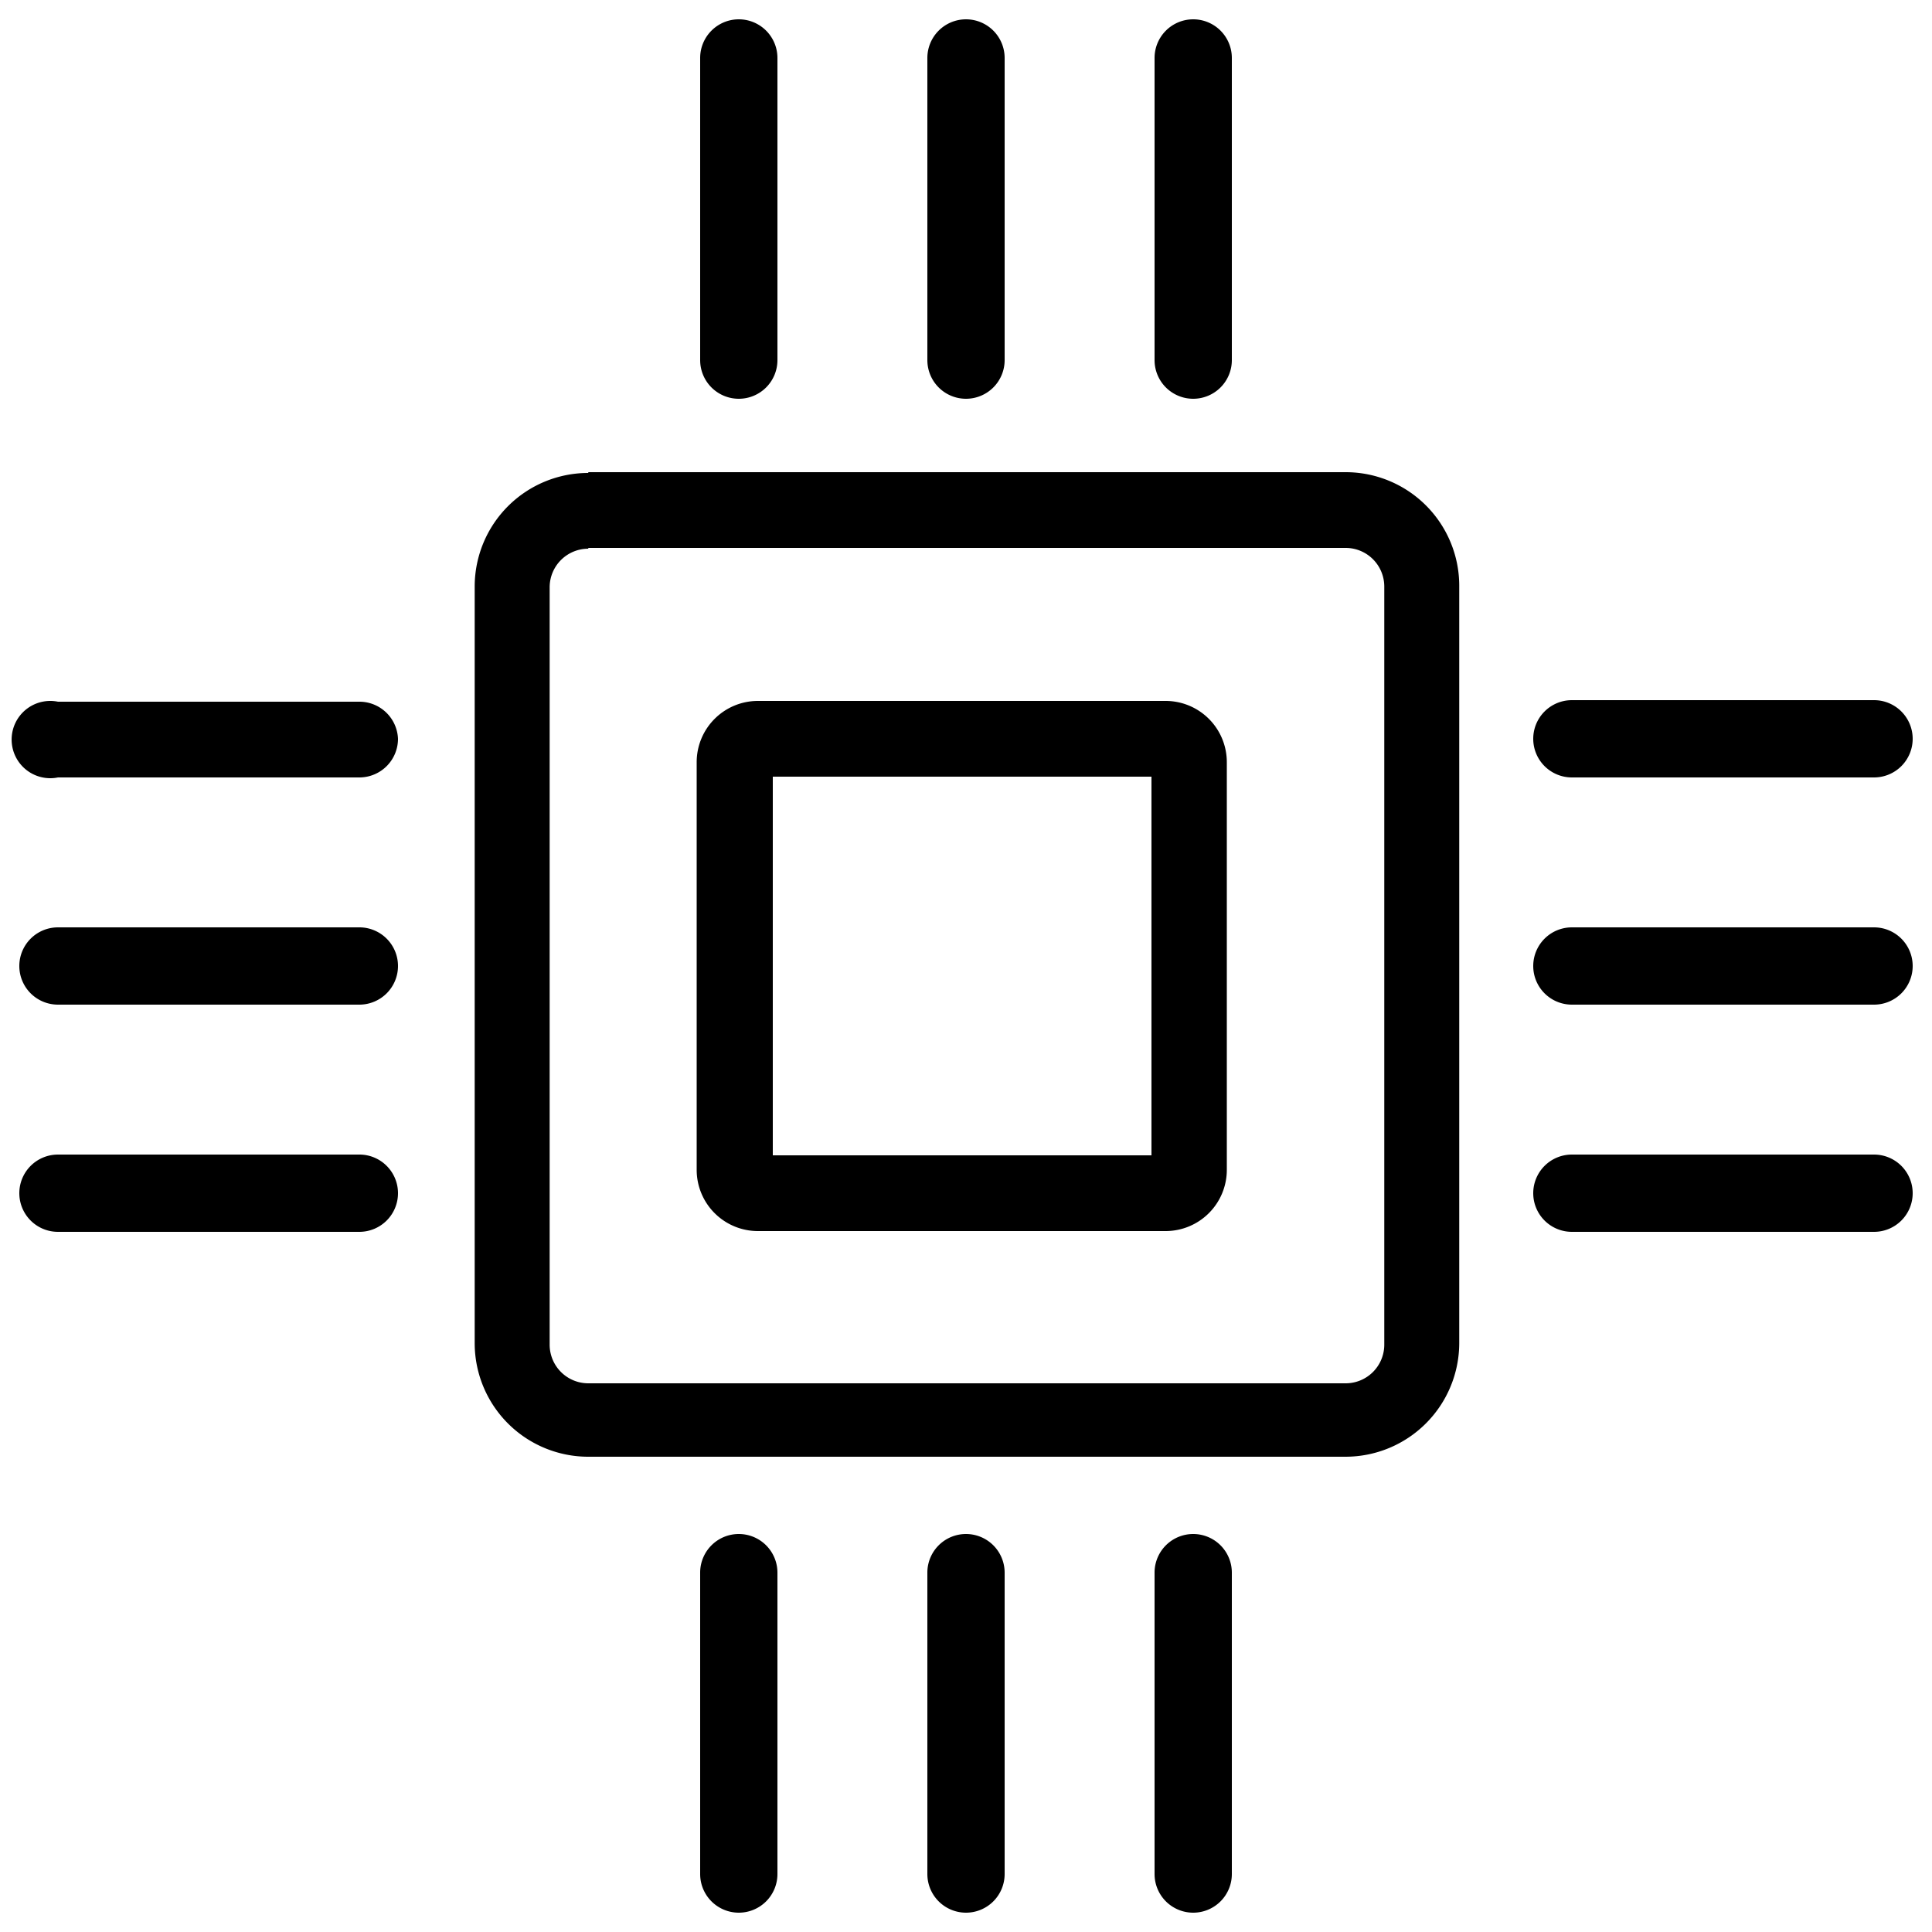 <svg xmlns="http://www.w3.org/2000/svg" viewBox="0 0 100 100"><path d="M38.24 1a2 2 0 0 1 2 2v15.64a2 2 0 0 1-2 2 2 2 0 0 1-2-2V3a2 2 0 0 1 2-2zm0 78.4a2 2 0 0 1 2 2V97a2 2 0 0 1-2 2 2 2 0 0 1-2-2V81.36a2 2 0 0 1 2-1.96zM20.6 38.24a2 2 0 0 1-2 2H3a2 2 0 1 1 0-3.92h15.64a2 2 0 0 1 1.96 1.92zm78.4 0a2 2 0 0 1-2 2H81.36a2 2 0 0 1-2-2 2 2 0 0 1 2-2H97a2 2 0 0 1 2 2zM50 1a2 2 0 0 1 2 2v15.64a2 2 0 0 1-2 2 2 2 0 0 1-2-2V3a2 2 0 0 1 2-2zm0 78.4a2 2 0 0 1 2 2V97a2 2 0 0 1-2 2 2 2 0 0 1-2-2V81.36a2 2 0 0 1 2-1.96zM20.6 50a2 2 0 0 1-2 2H3a2 2 0 0 1-2-2 2 2 0 0 1 2-2h15.64a2 2 0 0 1 1.96 2zM99 50a2 2 0 0 1-2 2H81.36a2 2 0 0 1-2-2 2 2 0 0 1 2-2H97a2 2 0 0 1 2 2zM61.76 1a2 2 0 0 1 2 2v15.64a2 2 0 0 1-2 2 2 2 0 0 1-2-2V3a2 2 0 0 1 2-2zm0 78.4a2 2 0 0 1 2 2V97a2 2 0 0 1-2 2 2 2 0 0 1-2-2V81.36a2 2 0 0 1 2-1.96zM20.6 61.76a2 2 0 0 1-2 2H3a2 2 0 0 1-2-2 2 2 0 0 1 2-2h15.64a2 2 0 0 1 1.96 2zm78.4 0a2 2 0 0 1-2 2H81.36a2 2 0 0 1-2-2 2 2 0 0 1 2-2H97a2 2 0 0 1 2 2zM30.45 28.4a2 2 0 0 0-2 2v39.2a2 2 0 0 0 2 2h39.2a2 2 0 0 0 2-2V30.36a2 2 0 0 0-2-2h-39.2m0-3.92h39.2a5.88 5.88 0 0 1 5.88 5.88v39.2a5.89 5.89 0 0 1-5.88 5.88h-39.2a5.88 5.88 0 0 1-5.88-5.88V30.36a5.88 5.88 0 0 1 5.88-5.88zM40 40.2v19.6h19.6V40.2H40m-.75-3.92h21.09a3.17 3.17 0 0 1 3.16 3.17v21.1a3.17 3.17 0 0 1-3.16 3.17H39.23a3.17 3.17 0 0 1-3.17-3.17v-21.1a3.17 3.17 0 0 1 3.17-3.17z"/></svg>